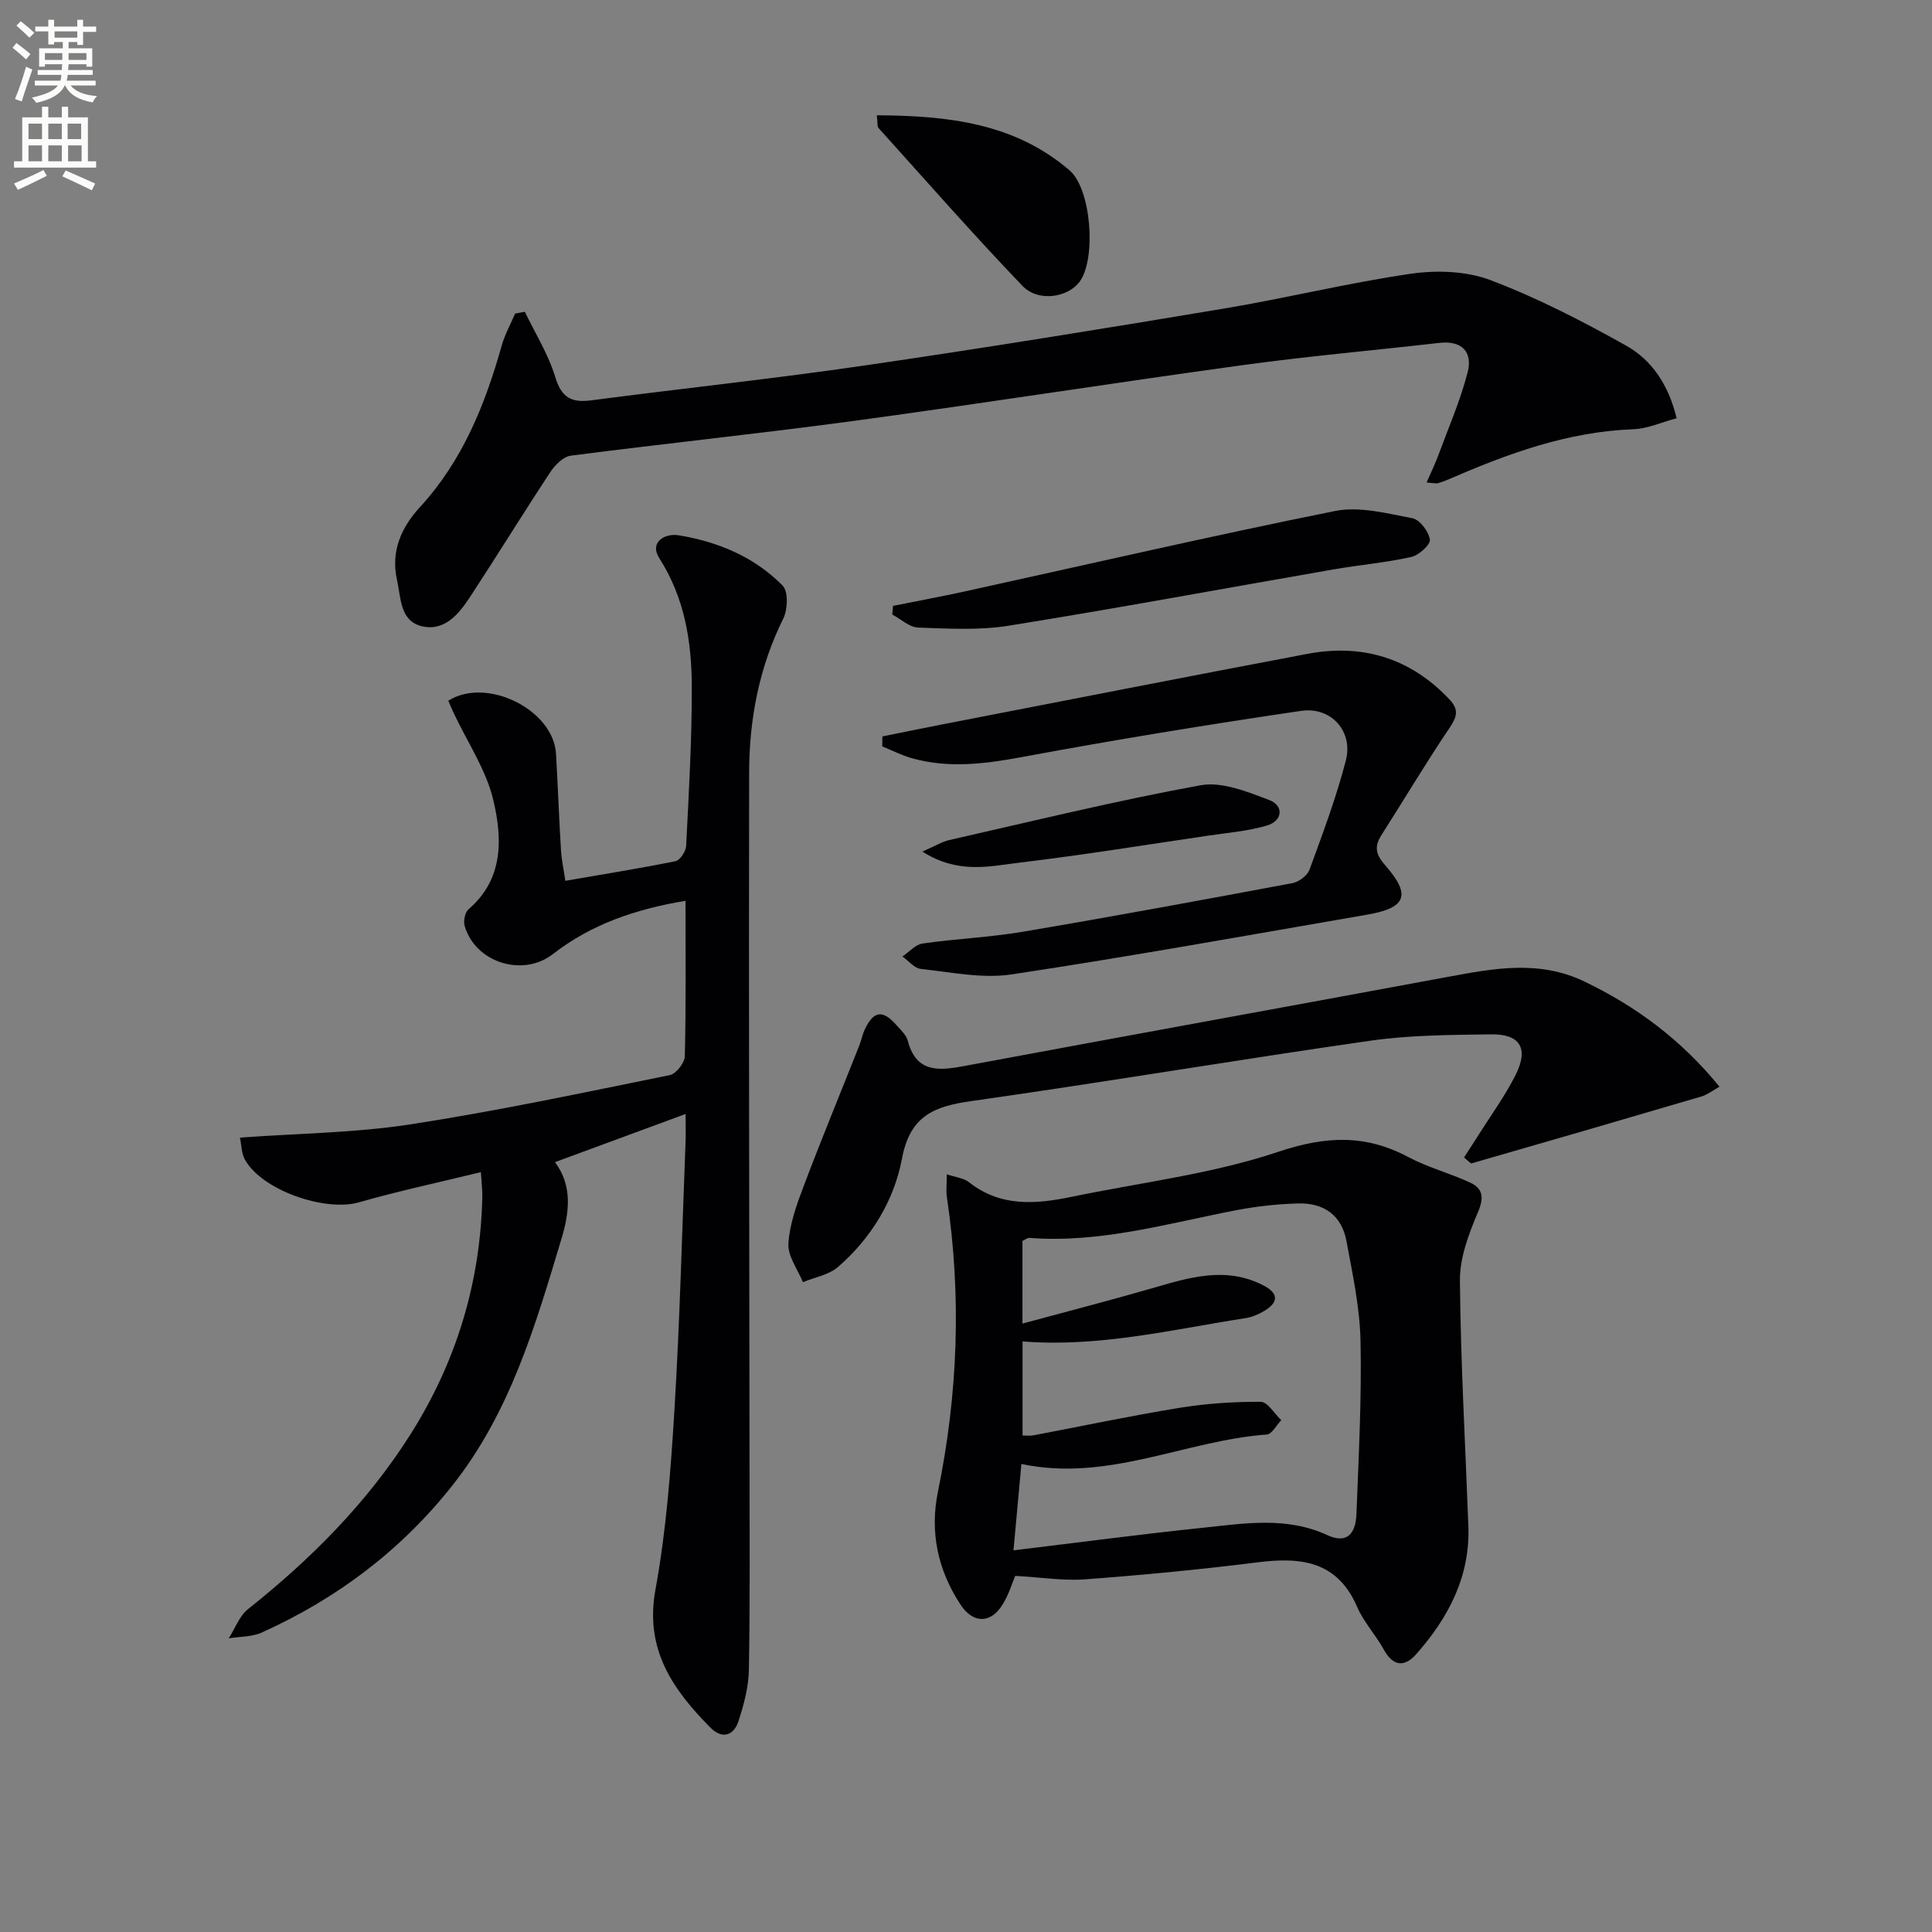 <svg enable-background="new 0 0 400 400" viewBox="0 0 400 400" xmlns="http://www.w3.org/2000/svg"><rect x="0" y="0" width="400" height="400" fill="#808080" stroke="none"/><path d="m2.6 9.9.8-1c.9.7 1.9 1.4 2.9 2.3l-.9 1.1c-1.1-1-2-1.8-2.8-2.4zm.5 10.6c.9-2.1 1.6-4.3 2.3-6.7.4.2.8.4 1.3.6-.7 2.1-1.5 4.3-2.2 6.6zm.3-15.2.9-.9c1 .8 2 1.6 2.8 2.4l-1 1c-.9-.9-1.8-1.7-2.7-2.5zm12.6-1.2h1.2v1.4h2.7v1.1h-2.7v2.7h-1.2v-.6h-1.8v1.3h4.9v3.8h-1.2v-.5h-3.7c0 .4-.1.9-.1 1.2h5.1v1h-5.2c0 .5-.1.9-.2 1.2h6v1h-5.2c1.1 1.3 2.9 2 5.5 2.2-.4.4-.7.8-.9 1.3-2.9-.5-4.8-1.6-5.7-3.5h-.1c-.8 1.7-2.7 2.9-5.9 3.6-.2-.4-.6-.8-.9-1.1 2.8-.6 4.6-1.4 5.4-2.5h-4.8v-1h5.3c.1-.3.2-.7.2-1.2h-4.9v-1h5c0-.4 0-.8.1-1.2h-3.6v.5h-1.2v-3.8h4.9v-1.3h-1.8v.5h-1.2v-2.7h-2.7v-1h2.7v-1.4h1.2v1.4h4.8zm-6.7 8.3h3.6c0-.4 0-.9 0-1.4h-3.6zm1.9-4.6h4.8v-1.3h-4.7v1.3zm6.7 3.2h-3.7v1.4h3.7z" fill="#fbfcfa"/><path d="m8.7 22.1h1.3v2.2h2.8v-2.2h1.3v2.2h4.1v9.1h1.7v1.3h-17v-1.3h1.7v-9.1h4.1zm.3 13.1.7 1.2c-1.8.9-3.8 1.9-6 2.9-.2-.4-.5-.8-.8-1.3 2.3-1 4.4-1.9 6.1-2.8zm-3.1-6.4h2.8v-3.2h-2.8zm0 4.6h2.8v-3.3h-2.8zm4.1-4.6h2.8v-3.2h-2.8zm0 4.6h2.8v-3.3h-2.8zm3.6 1.9c2.1.9 4.1 1.8 6.1 2.7l-.7 1.4c-2.2-1.1-4.2-2-6.1-2.9zm3.2-9.7h-2.8v3.2h2.8zm-2.7 7.8h2.8v-3.3h-2.8z" fill="#fbfcfa"/><g fill="#010104"><path d="m141.93 186.5c-10.38 1.73-19.53 4.87-27.47 11.04-6.2 4.82-16 1.79-18.25-5.8-.3-1.02.04-2.83.78-3.47 7.33-6.29 7.01-14.71 5.15-22.6-1.48-6.27-5.35-11.98-8.16-17.94-.42-.88-.79-1.79-1.17-2.65 7.95-5.04 21.78 1.87 22.31 10.99.38 6.64.62 13.28 1.02 19.92.11 1.94.54 3.85.91 6.37 7.91-1.37 15.4-2.56 22.83-4.07.93-.19 2.12-2.03 2.18-3.16.55-10.94 1.19-21.89 1.17-32.84-.02-9.35-1.44-18.44-6.71-26.69-2.17-3.4 1.19-5.22 3.94-4.78 8.15 1.32 15.73 4.47 21.58 10.43 1.19 1.21 1.06 4.94.13 6.82-5 10.08-7.04 20.79-7.07 31.84-.09 47.48.04 94.96.08 142.44.01 14.45.12 28.9-.13 43.35-.06 3.58-1.04 7.24-2.17 10.68-.99 3.01-3.39 3.73-5.79 1.31-7.82-7.9-13.66-16.21-11.38-28.62 2.23-12.21 3.17-24.71 3.92-37.12 1.12-18.42 1.58-36.88 2.3-55.32.08-1.97.01-3.95.01-5.99-9.12 3.37-17.92 6.61-27.04 9.97 3.63 4.83 3.01 10.31 1.38 15.75-5.4 17.98-10.62 36.01-22.59 51.15-10.65 13.48-23.92 23.45-39.47 30.48-2.05.93-4.56.83-6.86 1.21 1.31-2.05 2.2-4.62 3.99-6.05 13-10.33 24.59-21.95 33.53-36.02 9.57-15.06 14.6-31.55 14.98-49.41.03-1.3-.15-2.6-.3-5.04-8.71 2.13-17.06 3.9-25.24 6.25-7 2.01-20.09-2.49-23.61-8.84-.73-1.31-.71-3.04-1.03-4.56 12.13-.88 23.83-.98 35.27-2.74 18.01-2.77 35.86-6.58 53.72-10.2 1.29-.26 3.08-2.53 3.11-3.9.27-10.49.15-20.98.15-32.19z"/><path d="m210.19 326.27c-.65 1.52-1.36 3.96-2.67 6.02-2.51 3.96-6.11 3.81-8.67-.09-4.7-7.17-6.37-14.99-4.66-23.36 4.15-20.23 4.91-40.54 1.85-60.98-.19-1.29-.02-2.63-.02-4.73 1.8.61 3.5.76 4.62 1.65 6.55 5.16 13.82 4.54 21.26 3 14.29-2.96 28.98-4.7 42.72-9.3 9.79-3.28 18.02-3.68 26.94 1.07 4.06 2.16 8.63 3.35 12.82 5.29 2.68 1.25 2.89 3.12 1.61 6.14-1.89 4.46-3.77 9.4-3.73 14.13.15 16.95 1.12 33.89 1.75 50.83.39 10.46-4.13 19-10.81 26.55-2.37 2.68-4.75 2.58-6.68-.93-1.68-3.05-4.17-5.71-5.54-8.87-4.11-9.52-11.65-10.35-20.57-9.23-11.86 1.49-23.77 2.63-35.69 3.52-4.54.34-9.16-.41-14.53-.71zm1.5-52.24c9.55-2.59 18.15-4.8 26.67-7.26 7.7-2.23 15.34-4.69 23.18-.66 3.2 1.64 3.24 3.54.12 5.36-1.13.66-2.43 1.22-3.71 1.42-15.3 2.39-30.46 6.09-46.24 4.84v19.47c.93 0 1.59.1 2.2-.02 10.09-1.91 20.14-4.05 30.27-5.7 5.55-.9 11.23-1.28 16.85-1.25 1.42.01 2.83 2.47 4.24 3.8-.99 1.03-1.93 2.89-2.99 2.97-16.93 1.25-32.89 9.9-50.81 6.1-.56 6.13-1.08 11.77-1.64 17.88 13.76-1.66 26.4-3.34 39.08-4.66 8.68-.9 17.4-2.41 25.92 1.52 3.76 1.73 5.84.1 6.01-4.45.46-11.92 1.09-23.85.84-35.76-.14-6.91-1.64-13.83-2.91-20.68-.97-5.21-4.53-7.94-10.02-7.79-4.3.12-8.63.6-12.85 1.41-14.16 2.72-28.11 6.86-42.78 5.72-.41-.03-.85.36-1.43.63z"/><path d="m295.36 99.9c.97-2.23 1.79-3.9 2.43-5.64 2.1-5.7 4.56-11.32 6.07-17.17 1.07-4.16-1.12-6.64-5.87-6.1-13.52 1.55-27.1 2.74-40.58 4.59-26.82 3.68-53.57 7.89-80.39 11.53-19.58 2.66-39.24 4.69-58.83 7.23-1.56.2-3.28 1.93-4.25 3.4-5.67 8.6-11.07 17.38-16.72 26-2.31 3.52-5.32 7.07-9.97 5.89-4.48-1.14-4.23-5.89-5.05-9.54-1.34-5.92.89-10.9 4.73-15.08 8.83-9.6 13.49-21.2 16.95-33.48.64-2.28 1.83-4.41 2.77-6.61.67-.12 1.34-.25 2.01-.37 2.15 4.48 4.87 8.79 6.29 13.49 1.29 4.25 3.31 5.39 7.44 4.85 18.93-2.48 37.93-4.49 56.83-7.25 24.79-3.62 49.51-7.63 74.22-11.76 12.92-2.16 25.68-5.32 38.64-7.2 5.37-.78 11.53-.57 16.51 1.32 9.7 3.68 19.05 8.49 28.12 13.58 5.25 2.95 8.73 8.03 10.42 15.01-3.06.81-5.99 2.17-8.96 2.28-13.57.5-25.98 5.03-38.21 10.36-.75.33-1.53.6-2.32.83-.3.07-.65-.04-2.28-.16z"/><path d="m356 224.99c-1.48.82-2.53 1.67-3.72 2.02-15.84 4.67-31.71 9.28-47.58 13.84-.27.08-.74-.54-1.59-1.21.96-1.49 1.92-2.93 2.84-4.4 2.65-4.22 5.63-8.28 7.85-12.71 2.75-5.49.93-8.47-5.13-8.38-8.31.12-16.7.14-24.9 1.31-27.59 3.95-55.08 8.6-82.68 12.51-7.72 1.09-12.69 3.05-14.35 11.93-1.62 8.64-6.38 16.47-13.24 22.41-1.9 1.65-4.81 2.13-7.26 3.15-1.08-2.65-3.16-5.37-3.01-7.95.24-4.03 1.7-8.08 3.16-11.93 3.68-9.75 7.66-19.38 11.5-29.07.43-1.07.63-2.24 1.12-3.29 1.84-3.96 3.73-4.24 6.59-.98.88 1 2.02 2.01 2.34 3.21 1.71 6.56 6.2 6.28 11.47 5.3 33.44-6.23 66.92-12.3 100.37-18.5 9.51-1.76 18.84-3.55 28.25.96 10.81 5.19 20.09 12.11 27.97 21.78z"/><path d="m182.69 152.47c4.1-.83 8.2-1.68 12.3-2.47 25.22-4.89 50.43-9.85 75.67-14.62 11.4-2.15 21.32.83 29.42 9.41 2.03 2.15 1.58 3.62.02 5.93-4.92 7.28-9.41 14.85-14.14 22.26-1.5 2.36-1.06 4.01.79 6.12 5.45 6.19 4.47 8.86-3.7 10.27-24.52 4.24-49.01 8.66-73.61 12.37-6.07.92-12.53-.47-18.78-1.13-1.35-.14-2.55-1.69-3.82-2.58 1.39-.93 2.69-2.48 4.19-2.69 6.9-.99 13.91-1.27 20.77-2.44 18.63-3.15 37.21-6.58 55.79-10.06 1.34-.25 3.09-1.57 3.54-2.81 2.73-7.46 5.54-14.94 7.52-22.61 1.54-5.98-3.02-11.16-9.29-10.24-19.35 2.84-38.66 6.01-57.89 9.58-7.65 1.42-15.09 2.34-22.64.23-2.12-.59-4.12-1.63-6.17-2.46.02-.7.02-1.38.03-2.06z"/><path d="m184.89 125.44c4.92-.99 9.86-1.9 14.76-2.97 25.57-5.61 51.08-11.51 76.74-16.67 5.07-1.02 10.77.5 16.05 1.5 1.52.29 3.38 2.76 3.6 4.43.14 1.05-2.3 3.24-3.87 3.59-5.33 1.18-10.81 1.65-16.2 2.59-22.39 3.89-44.73 8.04-67.16 11.64-6.11.98-12.48.6-18.72.38-1.81-.06-3.57-1.75-5.35-2.7.05-.6.1-1.2.15-1.79z"/><path d="m181.54 23.87c14.72.07 28.5 1.62 39.89 11.39 4.49 3.85 5.54 18.04 2.21 22.9-2.34 3.41-8.62 4.5-11.95 1.03-10.21-10.65-19.94-21.75-29.82-32.71-.26-.3-.14-.95-.33-2.61z"/><path d="m190.96 176.31c2.73-1.19 4.1-2.05 5.59-2.39 17.31-3.92 34.57-8.16 52.02-11.34 4.44-.81 9.69 1.35 14.22 3.06 3.08 1.16 2.76 4.33-.49 5.28-3.94 1.16-8.13 1.49-12.22 2.1-12.97 1.91-25.91 4.01-38.92 5.57-6.2.74-12.75 2.46-20.2-2.28z"/></g></svg>